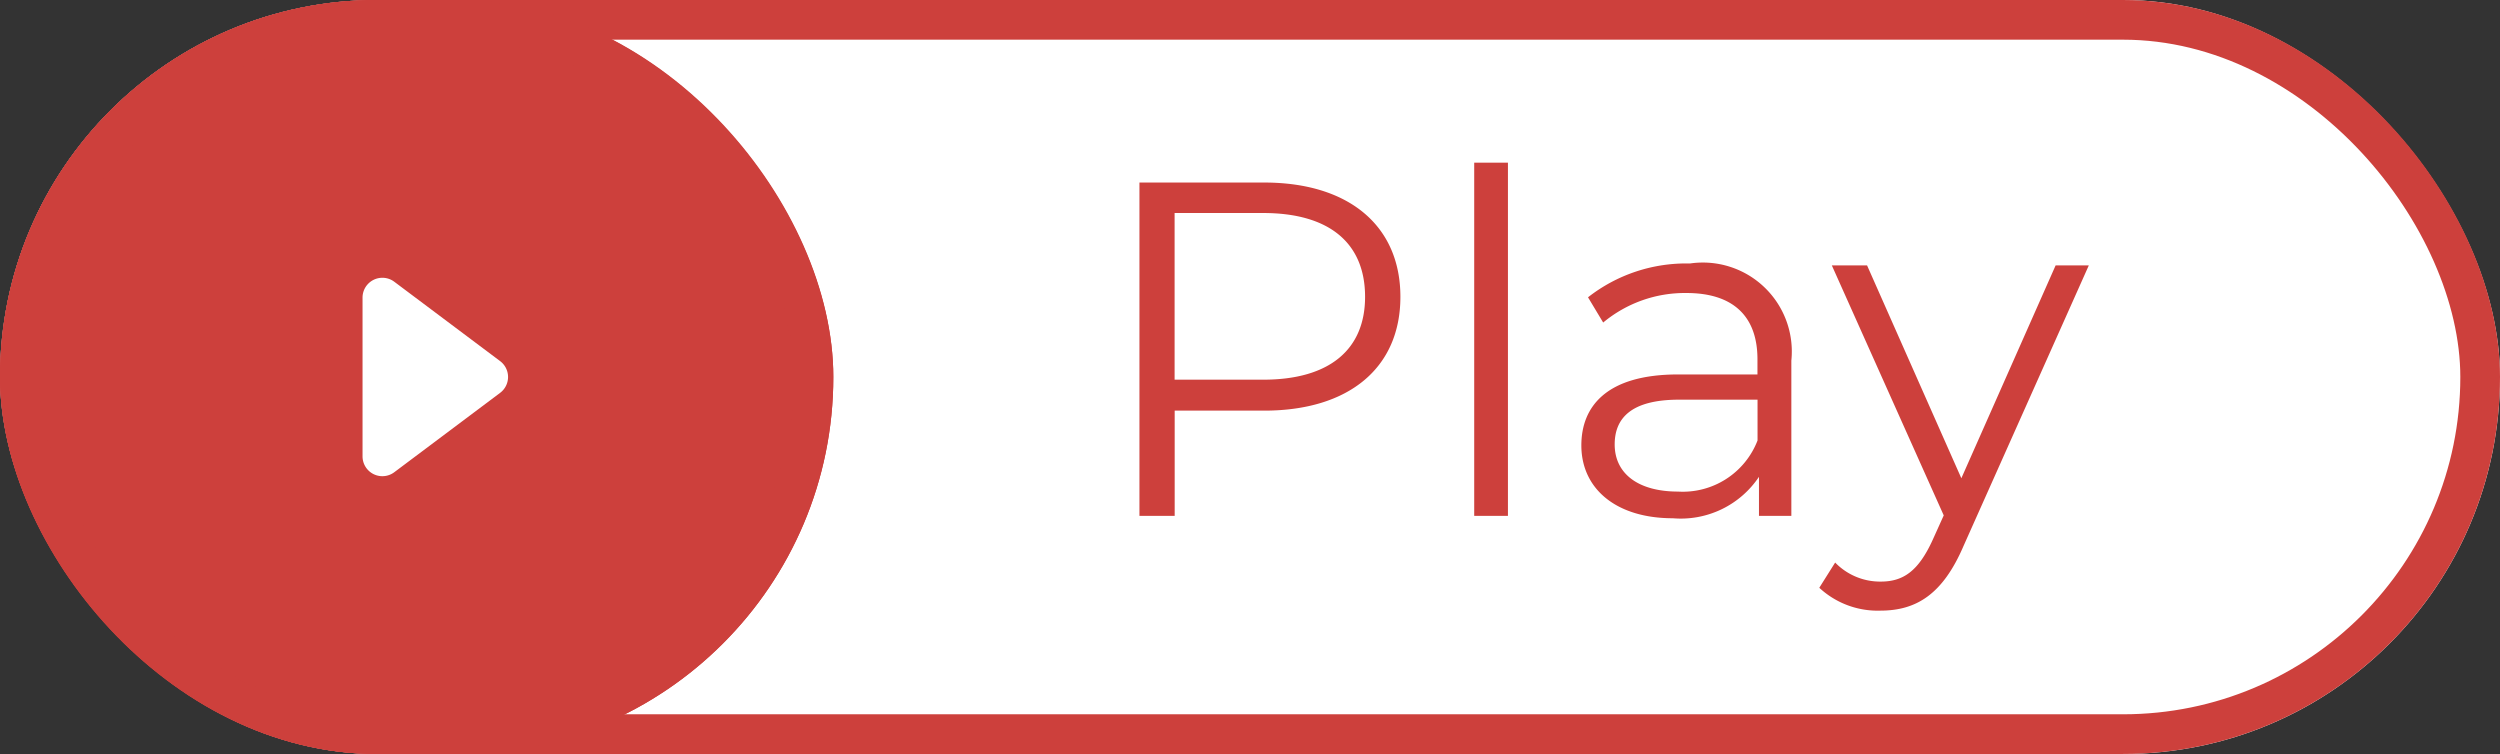 <svg xmlns="http://www.w3.org/2000/svg" width="63" height="19"><rect width="100%" height="100%" fill="#333333" stroke="none"/><g data-name="グループ 41664"><g data-name="長方形 12" fill="#fff" stroke="#cd403c"><rect width="63" height="19" rx="9.5" stroke="none"/><rect x=".5" y=".5" width="62" height="18" rx="9" fill="none"/></g><g data-name="長方形 13" fill="#cd403c" stroke="#cd403c"><rect width="21" height="19" rx="9.5" stroke="none"/><rect x=".5" y=".5" width="20" height="18" rx="9" fill="none"/></g><path data-name="パス 34939" d="M31.858 4.6h-3.144V13h.888v-2.652h2.256c2.136 0 3.432-1.08 3.432-2.868S33.994 4.6 31.858 4.6Zm-.024 4.968H29.6v-4.2h2.232c1.68 0 2.568.768 2.568 2.112 0 1.32-.886 2.088-2.566 2.088ZM37.15 13H38V4.1h-.85Zm5.436-6.36a4.008 4.008 0 0 0-2.568.852l.382.636a3.215 3.215 0 0 1 2.1-.744c1.176 0 1.788.588 1.788 1.668v.384h-2c-1.814 0-2.438.816-2.438 1.788 0 1.092.876 1.836 2.304 1.836a2.37 2.37 0 0 0 2.172-1.044V13h.816V9.088a2.242 2.242 0 0 0-2.556-2.448Zm-.3 5.748c-1.008 0-1.596-.456-1.596-1.188 0-.648.4-1.128 1.62-1.128h1.98V11.1a2.019 2.019 0 0 1-2.004 1.288Zm9.516-5.7-2.376 5.364-2.376-5.364h-.888l2.82 6.3-.276.612c-.36.792-.744 1.056-1.308 1.056a1.576 1.576 0 0 1-1.152-.48l-.4.636a2.16 2.16 0 0 0 1.536.576c.9 0 1.572-.4 2.1-1.632l3.156-7.068Z" fill="#cd403c"/><path data-name="多角形 11" d="M12.603 9.1a.5.5 0 0 1 0 .8l-2.667 2a.5.5 0 0 1-.8-.4v-4a.5.5 0 0 1 .8-.4Z" fill="#fff"/></g></svg>